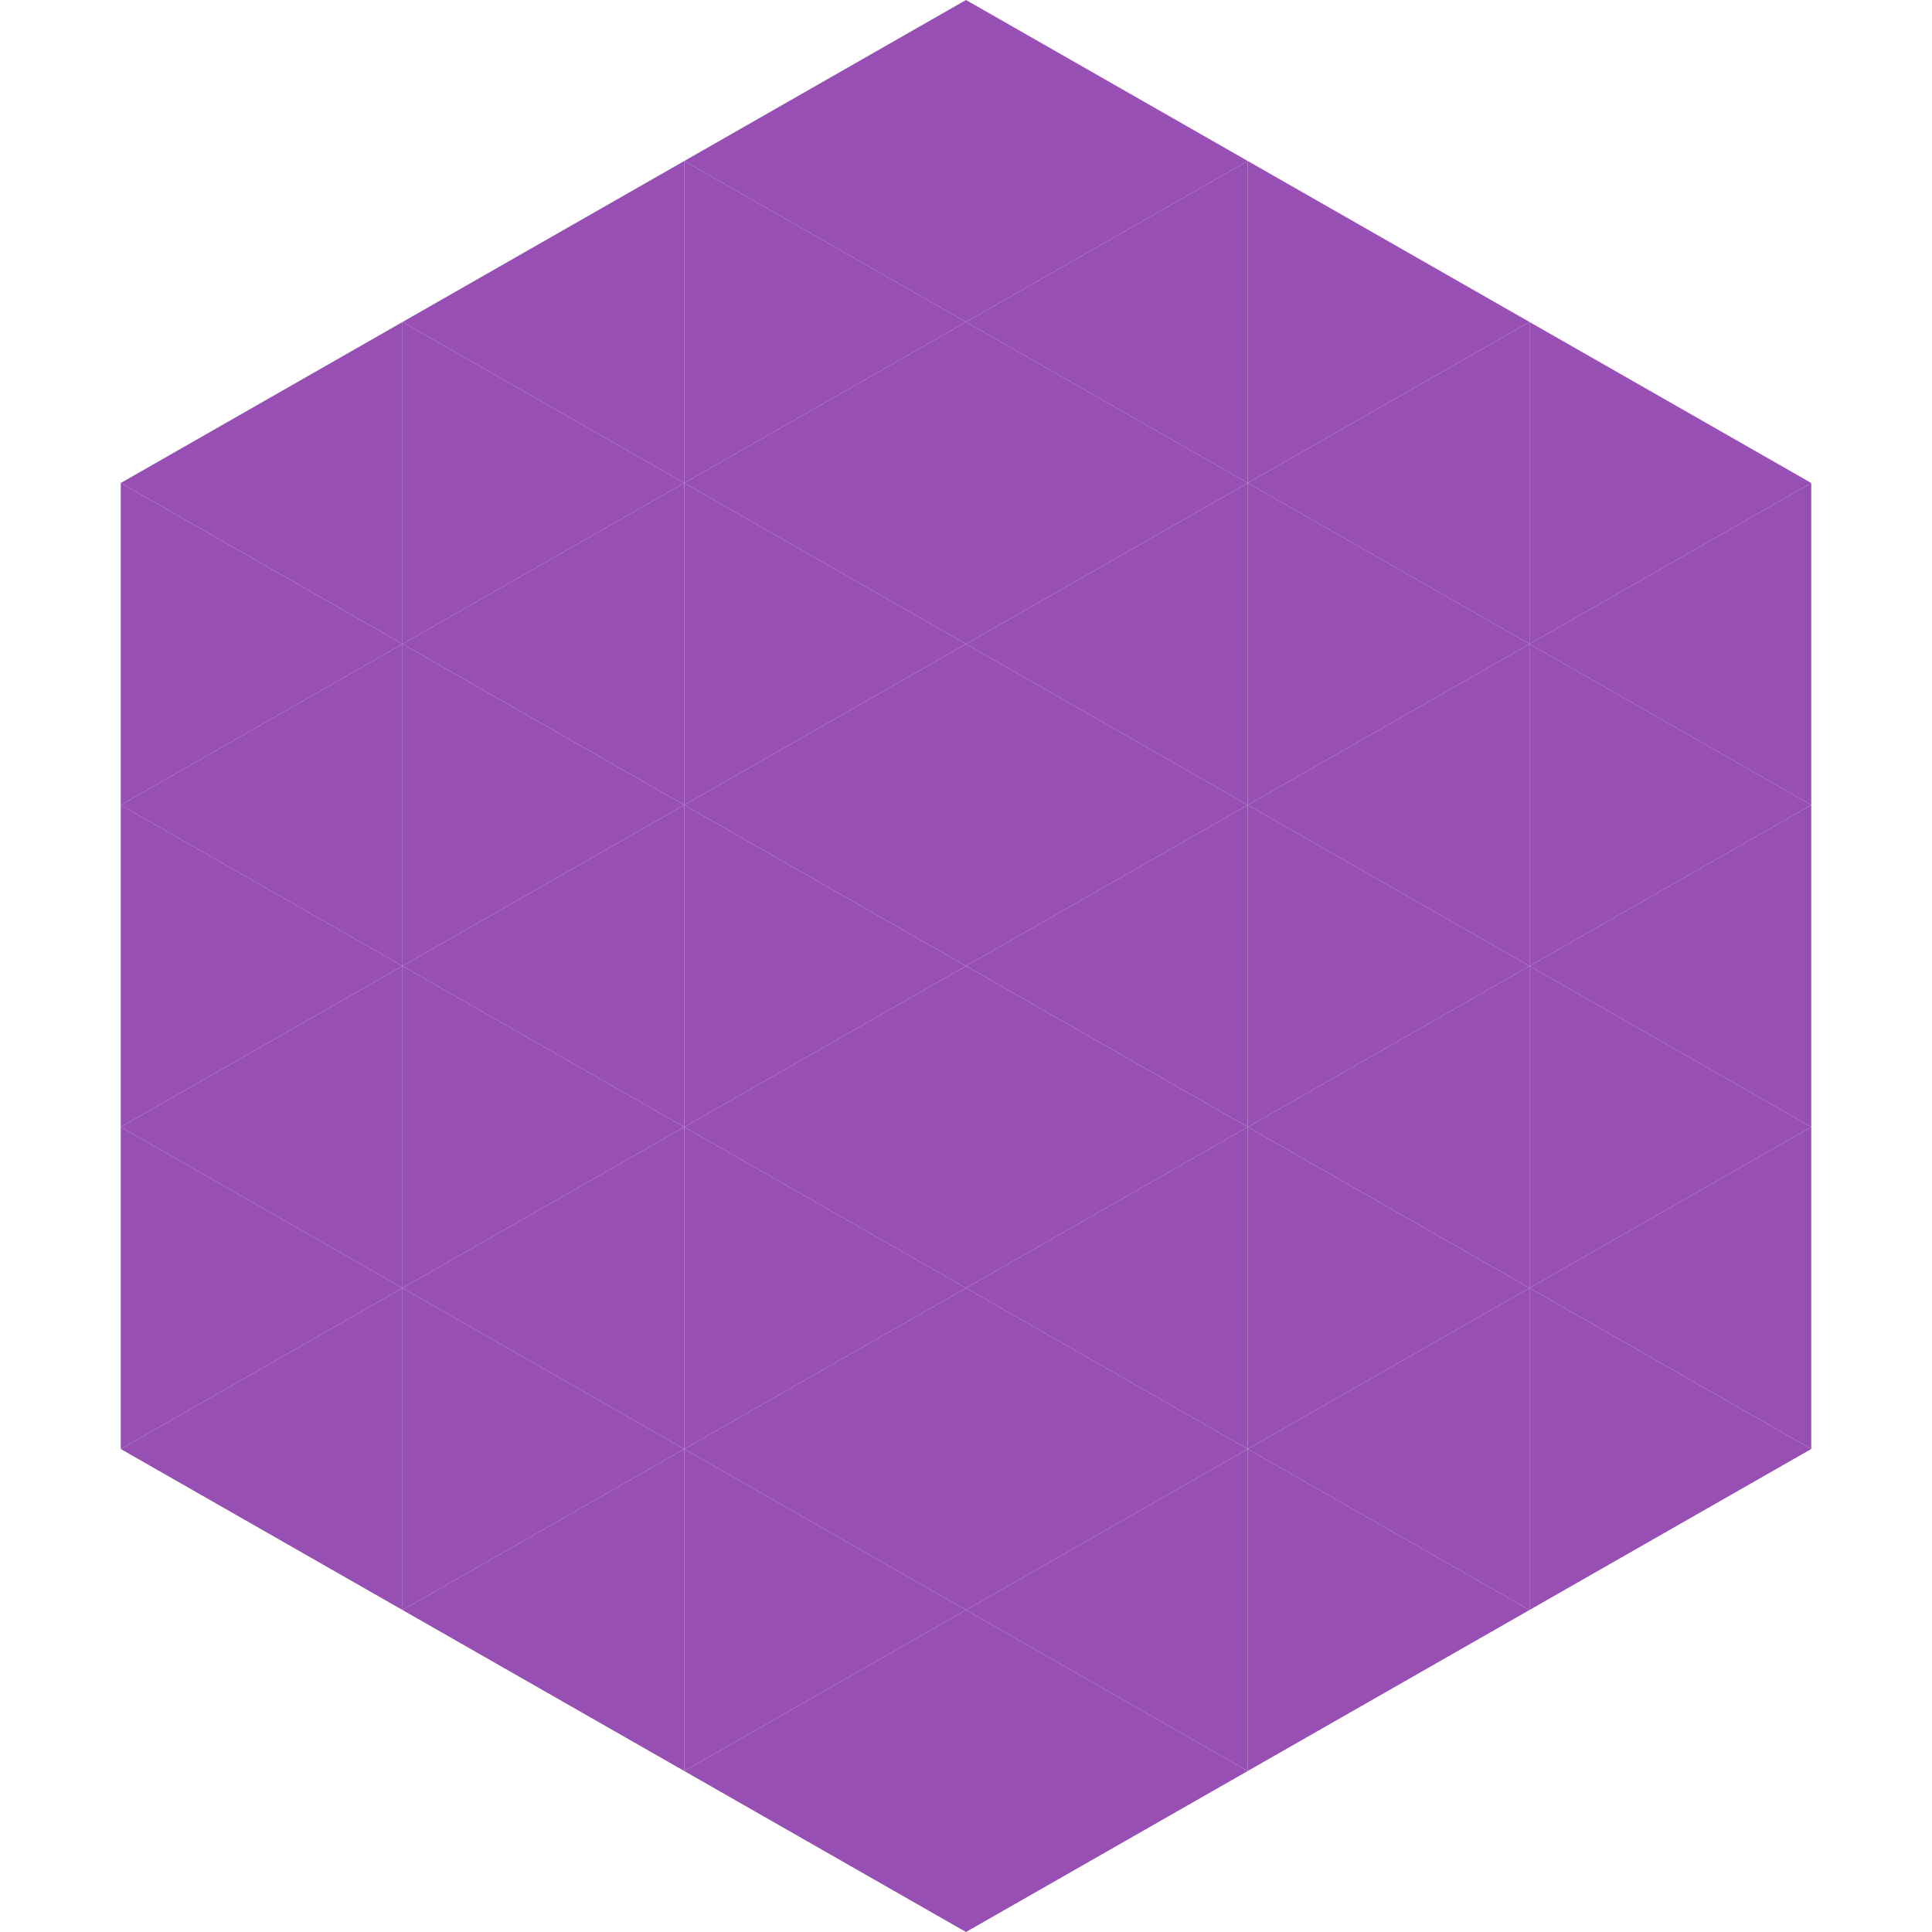 <?xml version="1.0"?>
<!-- Generated by SVGo -->
<svg width="240" height="240"
     xmlns="http://www.w3.org/2000/svg"
     xmlns:xlink="http://www.w3.org/1999/xlink">
<polygon points="50,40 15,60 50,80" style="fill:rgb(151,79,180)" />
<polygon points="190,40 225,60 190,80" style="fill:rgb(151,79,180)" />
<polygon points="15,60 50,80 15,100" style="fill:rgb(151,79,180)" />
<polygon points="225,60 190,80 225,100" style="fill:rgb(151,79,180)" />
<polygon points="50,80 15,100 50,120" style="fill:rgb(151,79,180)" />
<polygon points="190,80 225,100 190,120" style="fill:rgb(151,79,180)" />
<polygon points="15,100 50,120 15,140" style="fill:rgb(151,79,180)" />
<polygon points="225,100 190,120 225,140" style="fill:rgb(151,79,180)" />
<polygon points="50,120 15,140 50,160" style="fill:rgb(151,79,180)" />
<polygon points="190,120 225,140 190,160" style="fill:rgb(151,79,180)" />
<polygon points="15,140 50,160 15,180" style="fill:rgb(151,79,180)" />
<polygon points="225,140 190,160 225,180" style="fill:rgb(151,79,180)" />
<polygon points="50,160 15,180 50,200" style="fill:rgb(151,79,180)" />
<polygon points="190,160 225,180 190,200" style="fill:rgb(151,79,180)" />
<polygon points="15,180 50,200 15,220" style="fill:rgb(255,255,255); fill-opacity:0" />
<polygon points="225,180 190,200 225,220" style="fill:rgb(255,255,255); fill-opacity:0" />
<polygon points="50,0 85,20 50,40" style="fill:rgb(255,255,255); fill-opacity:0" />
<polygon points="190,0 155,20 190,40" style="fill:rgb(255,255,255); fill-opacity:0" />
<polygon points="85,20 50,40 85,60" style="fill:rgb(151,79,180)" />
<polygon points="155,20 190,40 155,60" style="fill:rgb(151,79,180)" />
<polygon points="50,40 85,60 50,80" style="fill:rgb(151,79,180)" />
<polygon points="190,40 155,60 190,80" style="fill:rgb(151,79,180)" />
<polygon points="85,60 50,80 85,100" style="fill:rgb(151,79,180)" />
<polygon points="155,60 190,80 155,100" style="fill:rgb(151,79,180)" />
<polygon points="50,80 85,100 50,120" style="fill:rgb(151,79,180)" />
<polygon points="190,80 155,100 190,120" style="fill:rgb(151,79,180)" />
<polygon points="85,100 50,120 85,140" style="fill:rgb(151,79,180)" />
<polygon points="155,100 190,120 155,140" style="fill:rgb(151,79,180)" />
<polygon points="50,120 85,140 50,160" style="fill:rgb(151,79,180)" />
<polygon points="190,120 155,140 190,160" style="fill:rgb(151,79,180)" />
<polygon points="85,140 50,160 85,180" style="fill:rgb(151,79,180)" />
<polygon points="155,140 190,160 155,180" style="fill:rgb(151,79,180)" />
<polygon points="50,160 85,180 50,200" style="fill:rgb(151,79,180)" />
<polygon points="190,160 155,180 190,200" style="fill:rgb(151,79,180)" />
<polygon points="85,180 50,200 85,220" style="fill:rgb(151,79,180)" />
<polygon points="155,180 190,200 155,220" style="fill:rgb(151,79,180)" />
<polygon points="120,0 85,20 120,40" style="fill:rgb(151,79,180)" />
<polygon points="120,0 155,20 120,40" style="fill:rgb(151,79,180)" />
<polygon points="85,20 120,40 85,60" style="fill:rgb(151,79,180)" />
<polygon points="155,20 120,40 155,60" style="fill:rgb(151,79,180)" />
<polygon points="120,40 85,60 120,80" style="fill:rgb(151,79,180)" />
<polygon points="120,40 155,60 120,80" style="fill:rgb(151,79,180)" />
<polygon points="85,60 120,80 85,100" style="fill:rgb(151,79,180)" />
<polygon points="155,60 120,80 155,100" style="fill:rgb(151,79,180)" />
<polygon points="120,80 85,100 120,120" style="fill:rgb(151,79,180)" />
<polygon points="120,80 155,100 120,120" style="fill:rgb(151,79,180)" />
<polygon points="85,100 120,120 85,140" style="fill:rgb(151,79,180)" />
<polygon points="155,100 120,120 155,140" style="fill:rgb(151,79,180)" />
<polygon points="120,120 85,140 120,160" style="fill:rgb(151,79,180)" />
<polygon points="120,120 155,140 120,160" style="fill:rgb(151,79,180)" />
<polygon points="85,140 120,160 85,180" style="fill:rgb(151,79,180)" />
<polygon points="155,140 120,160 155,180" style="fill:rgb(151,79,180)" />
<polygon points="120,160 85,180 120,200" style="fill:rgb(151,79,180)" />
<polygon points="120,160 155,180 120,200" style="fill:rgb(151,79,180)" />
<polygon points="85,180 120,200 85,220" style="fill:rgb(151,79,180)" />
<polygon points="155,180 120,200 155,220" style="fill:rgb(151,79,180)" />
<polygon points="120,200 85,220 120,240" style="fill:rgb(151,79,180)" />
<polygon points="120,200 155,220 120,240" style="fill:rgb(151,79,180)" />
<polygon points="85,220 120,240 85,260" style="fill:rgb(255,255,255); fill-opacity:0" />
<polygon points="155,220 120,240 155,260" style="fill:rgb(255,255,255); fill-opacity:0" />
</svg>
